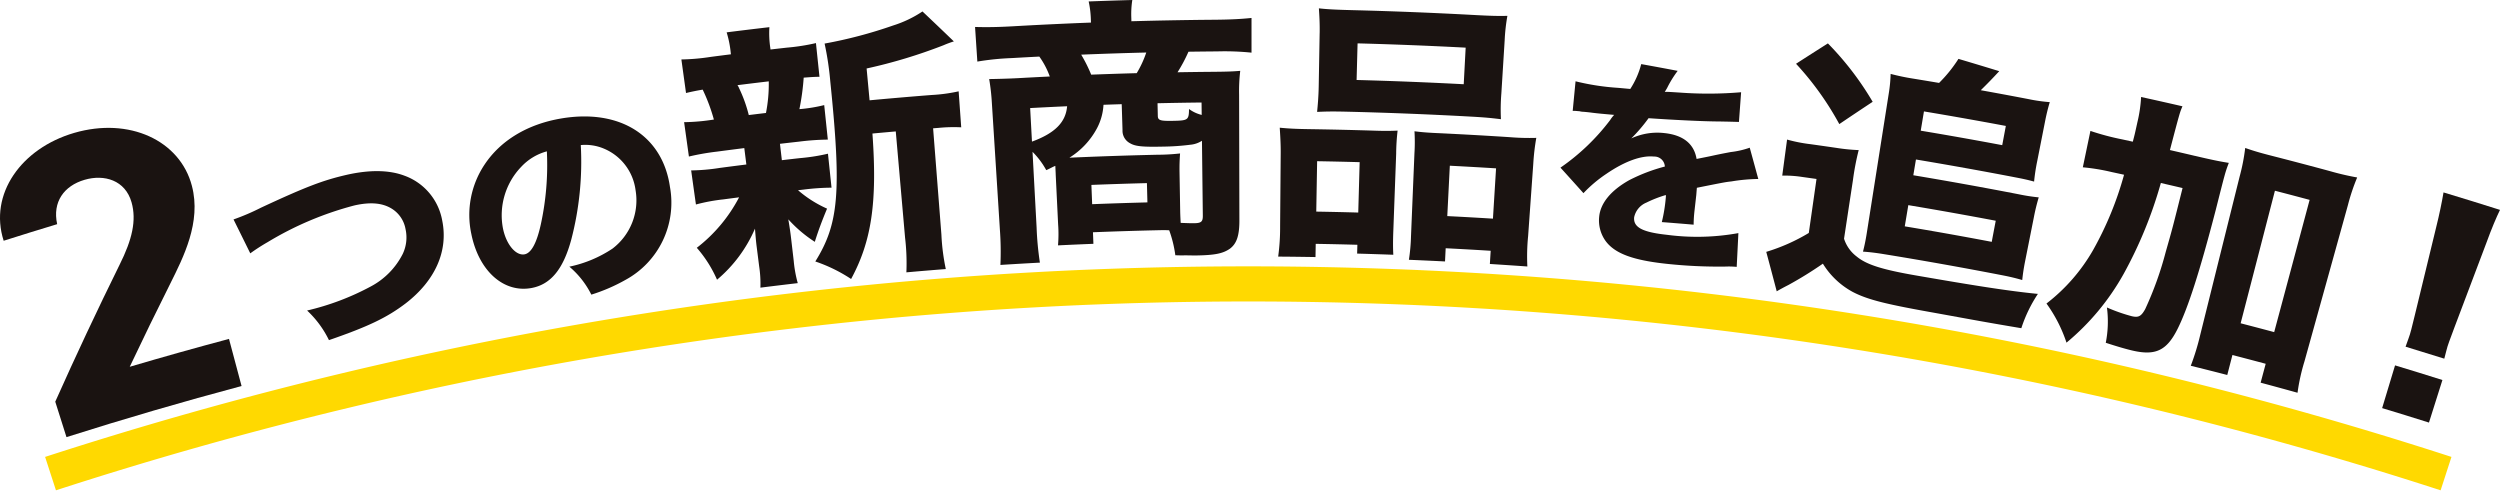 <svg xmlns="http://www.w3.org/2000/svg" xmlns:xlink="http://www.w3.org/1999/xlink" width="380" height="75.043" viewBox="0 0 380 75.043">
  <defs>
    <clipPath id="clip-path">
      <rect id="Rectangle_1562" data-name="Rectangle 1562" width="380" height="75.043" fill="none"/>
    </clipPath>
  </defs>
  <g id="Group_2762" data-name="Group 2762" transform="translate(0 0)">
    <g id="Group_2761" data-name="Group 2761" transform="translate(0 0.001)" clip-path="url(#clip-path)">
      <path id="Path_1165" data-name="Path 1165" d="M6.382,64.692a589.155,589.155,0,0,1,364.117,0" transform="translate(1.299 7.296)" fill="none" stroke="#ffd900" stroke-miterlimit="10" stroke-width="5.338"/>
      <path id="Path_1166" data-name="Path 1166" d="M36.717,55.388q-13.371,3.567-26.612,7.769Q9.252,60.463,8.4,57.77q4.661-10.442,9.78-20.821c1.917-3.824,2.588-6.748,1.82-9.469-.951-3.387-4.154-4.311-7.143-3.437-3.121.912-4.911,3.36-4.169,6.744Q4.614,32.018.558,33.307C-1.733,26.2,3.265,19.246,11.278,16.913c8.349-2.435,16.081,1.131,17.891,8.053,1.456,5.525-1.312,10.88-3.268,14.817q-3.177,6.326-6.181,12.68,7.522-2.219,15.087-4.236l1.91,7.161" transform="translate(0 3.286)" fill="#1a1311"/>
      <path id="Path_1167" data-name="Path 1167" d="M29.493,28.956a33.9,33.9,0,0,0,4.165-1.782c6.971-3.247,9.515-4.189,13.038-5,3.493-.789,6.465-.745,8.786.134a8.909,8.909,0,0,1,5.732,6.813c.95,4.664-1.09,9.135-5.519,12.567C52.784,43.91,49.881,45.267,44,47.3a15.354,15.354,0,0,0-3.323-4.5,39.181,39.181,0,0,0,9.679-3.656,11.424,11.424,0,0,0,4.862-4.954,5.838,5.838,0,0,0,.416-3.79,4.577,4.577,0,0,0-2.087-3.08c-1.437-.887-3.271-1.036-5.687-.491A49.784,49.784,0,0,0,34.672,32.41a29.232,29.232,0,0,0-2.632,1.7q-1.269-2.58-2.547-5.156" transform="translate(6.002 4.398)" fill="#1a1311"/>
      <path id="Path_1168" data-name="Path 1168" d="M74.784,33.37c-1.216,4.528-3.119,6.87-6.06,7.414-4.23.783-8.021-2.59-9.151-8.24a13.773,13.773,0,0,1,2.022-10.528c2.442-3.672,6.531-6.134,11.637-7,8.983-1.521,15.438,2.66,16.538,10.411a13.347,13.347,0,0,1-6.74,14.111,26.645,26.645,0,0,1-5.211,2.253,13.336,13.336,0,0,0-3.342-4.251A18.671,18.671,0,0,0,81.031,34.8a9.222,9.222,0,0,0,3.509-8.9,7.936,7.936,0,0,0-4.857-6.322,7.241,7.241,0,0,0-3.467-.519A46.854,46.854,0,0,1,74.784,33.37M67.111,22.417a10.627,10.627,0,0,0-2.739,9.231c.471,2.468,1.954,4.265,3.3,4.016,1-.185,1.833-1.664,2.465-4.535a42.375,42.375,0,0,0,.922-11.118,8.258,8.258,0,0,0-3.945,2.406" transform="translate(12.064 2.992)" fill="#1a1311"/>
      <path id="Path_1169" data-name="Path 1169" d="M101.349,24.053q1.365-.161,2.733-.313a29.351,29.351,0,0,0,4.254-.672l.542,5.163a36.1,36.1,0,0,0-4.26.294l-.832.094a17.675,17.675,0,0,0,4.414,2.8c-.737,1.763-1.348,3.389-1.864,5.046a20,20,0,0,1-4.026-3.419c.289,1.737.362,2.36.434,2.985q.193,1.663.388,3.326a18.893,18.893,0,0,0,.613,3.385q-2.841.33-5.678.688A17.438,17.438,0,0,0,97.88,40.2l-.4-3.157c-.089-.706-.166-1.667-.237-2.586a20.918,20.918,0,0,1-5.768,7.766A18.742,18.742,0,0,0,88.4,37.371,23.308,23.308,0,0,0,94.828,29.7q-1.2.155-2.4.314a27.272,27.272,0,0,0-4.16.776Q87.9,28.2,87.543,25.61a30.293,30.293,0,0,0,4.339-.379q2.025-.269,4.05-.522-.157-1.247-.313-2.494-2.1.265-4.2.543A37.09,37.09,0,0,0,87.2,23.5l-.729-5.224a30.916,30.916,0,0,0,4.524-.4,27.15,27.15,0,0,0-1.7-4.547c-1.117.193-1.649.307-2.535.514q-.352-2.551-.705-5.1a32.123,32.123,0,0,0,4.5-.395c1.011-.132,2.019-.262,3.032-.389-.012-.083-.023-.166-.031-.249a15.791,15.791,0,0,0-.62-3.087q3.249-.412,6.5-.788a14.874,14.874,0,0,0,.136,3.146l.03.249q1.242-.144,2.49-.284a31.411,31.411,0,0,0,4.418-.691q.267,2.562.537,5.122c-.907.012-1.223.045-2.4.13a36.274,36.274,0,0,1-.652,4.789,23.553,23.553,0,0,0,3.771-.616l.549,5.247a37.517,37.517,0,0,0-4.311.3q-1.484.166-2.965.338c.1.832.194,1.663.291,2.5m-2.418-7.178a22.878,22.878,0,0,0,.427-4.815q-2.381.28-4.761.579a1.747,1.747,0,0,1,.238.433A21.18,21.18,0,0,1,96.3,17.194q1.316-.162,2.631-.319M124.1,14.144a24.59,24.59,0,0,0,4.1-.557q.195,2.735.391,5.471a23.206,23.206,0,0,0-3.431.085l-.842.066q.632,8.077,1.262,16.155a32.249,32.249,0,0,0,.668,5.239q-3,.233-5.992.5a33.011,33.011,0,0,0-.2-5.279q-.706-8.071-1.413-16.141-1.771.155-3.547.32c.758,10.528-.154,16.409-3.242,22.109a23.583,23.583,0,0,0-5.44-2.662c3.544-5.7,4.011-10.446,2.276-27.36a45.927,45.927,0,0,0-.865-5.761,68.7,68.7,0,0,0,10.417-2.75,17.394,17.394,0,0,0,4.46-2.131Q125.1,3.712,127.472,6a15.338,15.338,0,0,0-1.551.574,78.175,78.175,0,0,1-11.71,3.543l.451,4.836q4.715-.44,9.434-.808" transform="translate(17.514 0.293)" fill="#1a1311"/>
      <path id="Path_1170" data-name="Path 1170" d="M135.407,26.463c-.026-.544-.036-.752-.06-1.254-.561.236-.731.371-1.377.655a12.171,12.171,0,0,0-2.086-2.785q.309,5.75.619,11.5a46.906,46.906,0,0,0,.5,5.34q-3,.161-6,.351a45.643,45.643,0,0,0-.078-5.323Q126.314,25.27,125.7,15.6a32.377,32.377,0,0,0-.407-3.582c.811-.011,2.837-.052,4.543-.147q2.334-.13,4.671-.244A12.4,12.4,0,0,0,132.916,8.6q-2.1.108-4.2.229a40.622,40.622,0,0,0-5.22.532q-.175-2.632-.348-5.263c1.738.053,3.471.028,5.7-.1q5.957-.339,11.919-.567c-.008-.237-.018-.473-.026-.71a14.746,14.746,0,0,0-.325-2.5q3.316-.128,6.634-.22a13.752,13.752,0,0,0-.158,2.518l.02.711q6.3-.177,12.61-.229c2.368-.019,4.1-.106,5.647-.272q0,2.637,0,5.275a39.862,39.862,0,0,0-5.2-.191q-2.192.016-4.383.048a22.988,22.988,0,0,1-1.663,3.124q2.652-.045,5.305-.069c2.383-.019,3.192-.061,4.227-.148a26.025,26.025,0,0,0-.172,3.643q.022,9.568.043,19.134c0,2.3-.425,3.476-1.41,4.234-1.071.761-2.314,1.015-5.277,1.053-.258,0-.258,0-1.46-.02-.774.013-.774.013-1.59-.014A18.024,18.024,0,0,0,152.656,35c-.737-.028-1.039-.02-1.687-.006q-4.948.114-9.9.309l.069,1.757q-2.692.107-5.383.237a20.023,20.023,0,0,0,.019-3.187q-.186-3.827-.371-7.653m-3.881-10.031q.139,2.551.276,5.1c3.477-1.276,5.138-2.935,5.342-5.377q-2.809.125-5.618.277m11.148-.5a8.647,8.647,0,0,1-.982,3.555,11.8,11.8,0,0,1-4.2,4.489l1.32-.058q6.01-.255,12.023-.391a32.161,32.161,0,0,0,3.478-.195c-.071,1-.1,1.844-.082,2.891q.051,2.91.1,5.819c.007.377.012.669.075,1.841,1.516.058,1.691.058,2.038.052,1.082-.014,1.338-.226,1.329-1.147q-.067-5.694-.131-11.388a3.874,3.874,0,0,1-1.8.609,35.733,35.733,0,0,1-4.1.283c-3,.065-4.2-.022-5.007-.5a2.142,2.142,0,0,1-1.169-2.017l-.123-3.934q-1.383.043-2.766.093m5.049-4.809a15.735,15.735,0,0,0,1.45-3.136q-4.946.123-9.892.324a22.3,22.3,0,0,1,1.52,3.04q3.459-.132,6.921-.227m-6.774,19.917q4.2-.166,8.4-.273-.038-1.466-.075-2.931-4.221.108-8.44.274l.116,2.929M157.576,15.58q-3.347.038-6.693.113.022.964.043,1.926c.014.672.373.785,2.283.749,2.31-.041,2.442-.123,2.461-1.8a5.339,5.339,0,0,0,1.927.9l-.022-1.885" transform="translate(25.061 -0.001)" fill="#1a1311"/>
      <path id="Path_1171" data-name="Path 1171" d="M161.432,38.79a32.815,32.815,0,0,0,.295-4.646q.045-5.506.089-11.011c.012-1.466-.067-2.68-.146-3.938,1.374.137,2.569.191,4.388.218q5.165.078,10.327.242c1.242.04,2.218.031,3.2-.016a32.149,32.149,0,0,0-.218,3.511q-.218,5.88-.434,11.758c-.059,1.59-.054,2.637,0,3.6q-2.749-.1-5.5-.178.018-.67.037-1.339-3.165-.088-6.332-.142-.016,1-.034,2.009-2.832-.049-5.666-.07m6.3-33.964c.025-1.507-.046-2.639-.118-3.771,1.276.148,2.69.215,5.2.277q9.106.231,18.2.723c2.554.14,3.969.184,5.253.138a28.667,28.667,0,0,0-.416,3.75q-.249,4.011-.5,8.023a31.189,31.189,0,0,0-.066,3.939c-1.462-.173-2.172-.26-4.573-.394q-9.409-.518-18.826-.747c-2.36-.057-3.162-.028-4.543.031.107-1.087.218-2.342.246-3.932q.07-4.018.14-8.038m6.082,19.611q-3.231-.09-6.464-.146-.065,3.831-.131,7.661,3.192.054,6.382.144l.213-7.66M173.5,6.377l-.148,5.566q8.145.217,16.283.646.148-2.78.295-5.561-8.212-.433-16.43-.651m23.083,14.254a36.456,36.456,0,0,0,4.083.111,33.98,33.98,0,0,0-.46,3.956l-.783,10.983a30.823,30.823,0,0,0-.114,4.609q-2.849-.2-5.7-.382.061-1,.124-2.005-3.419-.213-6.841-.385l-.1,2.007q-2.746-.139-5.49-.252a28.266,28.266,0,0,0,.32-3.59q.262-6.3.522-12.592a27.515,27.515,0,0,0,.006-3.352c.971.123,1.9.206,3.229.266q5.6.262,11.2.625m-9.443,12q3.471.175,6.941.39.237-3.824.474-7.647-3.513-.218-7.028-.4l-.386,7.653" transform="translate(32.851 0.214)" fill="#1a1311"/>
      <path id="Path_1172" data-name="Path 1172" d="M199.373,10.709a36.648,36.648,0,0,0,6.53,1l.717.066.717.066.359.034a12.791,12.791,0,0,0,1.664-3.779q2.775.5,5.541,1.028a16.392,16.392,0,0,0-1.618,2.627c-.173.285-.178.319-.348.57.544-.011.651,0,2.236.1a58.867,58.867,0,0,0,9.372-.048q-.164,2.257-.33,4.514c-1.116-.032-1.116-.034-2.844-.069-2.633-.007-7.287-.25-10.893-.5a24.8,24.8,0,0,1-2.63,3.076,9.379,9.379,0,0,1,5.021-.814c2.875.3,4.525,1.63,4.908,3.931.329-.065.984-.194,1.936-.388,1.431-.307,1.615-.351,3.264-.661a12.858,12.858,0,0,0,2.879-.66q.655,2.378,1.3,4.756a26.661,26.661,0,0,0-4.073.369c-.864.1-.87.088-5.263.969-.03.367-.059.734-.089,1.1-.023.2-.046.4-.067.6-.016.134-.053.466-.11.965-.03.267-.057.5-.078.7a19.473,19.473,0,0,0-.148,2.242q-2.419-.206-4.836-.392a24.2,24.2,0,0,0,.615-3.843,1,1,0,0,0-.007-.271,17.94,17.94,0,0,0-2.939,1.146,3.1,3.1,0,0,0-1.874,2.237c-.149,1.537,1.282,2.272,5.05,2.672a35.016,35.016,0,0,0,10.794-.267q-.126,2.567-.256,5.133a13,13,0,0,0-1.737-.047,74.047,74.047,0,0,1-8.89-.415c-5.045-.538-7.824-1.527-9.254-3.41a5.348,5.348,0,0,1-1.025-3.725c.183-2.068,1.758-4.017,4.6-5.6a26.407,26.407,0,0,1,5.383-2.053,1.591,1.591,0,0,0-1.658-1.518c-1.905-.194-4.419.705-7.247,2.638a20.15,20.15,0,0,0-3.466,2.926q-1.735-1.944-3.494-3.88a32.808,32.808,0,0,0,7.552-7.232,5.021,5.021,0,0,1,.609-.786c-2-.179-2.281-.2-3.311-.324-.675-.091-1.244-.138-1.352-.147a2.4,2.4,0,0,1-.6-.084c-.285-.023-.5-.041-.5-.04a3.169,3.169,0,0,0-.538-.01l.433-4.5" transform="translate(40.106 1.646)" fill="#1a1311"/>
      <path id="Path_1173" data-name="Path 1173" d="M226.244,20.1a23.419,23.419,0,0,0,3.6.705q1.948.273,3.895.557a28.658,28.658,0,0,0,3.385.337,39.085,39.085,0,0,0-.868,4.526q-.681,4.47-1.359,8.941a5.475,5.475,0,0,0,1.923,2.711c1.524,1.259,3.955,2.01,9.271,2.921,8.529,1.479,13.821,2.326,18.272,2.758a21.333,21.333,0,0,0-2.519,5.214c-5.5-.923-6.683-1.155-12.8-2.266-7.646-1.355-10.5-2.033-12.846-3.257a12.052,12.052,0,0,1-4.517-4.286,57.582,57.582,0,0,1-5.277,3.261c-.656.331-1.455.77-1.739.944q-.785-3-1.592-6a28.383,28.383,0,0,0,6.468-2.872q.585-4.1,1.171-8.208l-2.238-.315a17.646,17.646,0,0,0-2.97-.194q.366-2.739.734-5.477m6.211-14.615a45.623,45.623,0,0,1,6.8,8.873q-2.549,1.682-5.072,3.388A45.216,45.216,0,0,0,227.6,8.577q2.414-1.558,4.851-3.1M249.34,11.49a21.032,21.032,0,0,0,2.949-3.657q3.105.919,6.2,1.87c-1.047,1.129-1.676,1.78-2.807,2.894q3.618.652,7.228,1.346a24.932,24.932,0,0,0,3.26.465c-.268.885-.5,1.821-.71,2.89q-.587,2.979-1.175,5.956a30.014,30.014,0,0,0-.5,3.23c-1.214-.325-1.786-.436-2.931-.657q-7.5-1.442-15.027-2.7-.2,1.2-.4,2.395,8.046,1.343,16.063,2.9a28.383,28.383,0,0,0,3,.463,30.336,30.336,0,0,0-.737,3.012l-1.325,6.652c-.213,1.068-.35,1.98-.444,2.9-.885-.261-1.778-.48-2.85-.69q-9.118-1.773-18.278-3.261c-1.249-.2-2.118-.3-3.08-.366.223-.854.418-1.8.586-2.874q1.668-10.588,3.335-21.177a22.2,22.2,0,0,0,.282-2.964,34.292,34.292,0,0,0,3.488.727q1.937.316,3.872.644m-2.785,7.26q6.2,1.034,12.388,2.2l.549-2.922q-6.216-1.166-12.447-2.207-.245,1.468-.49,2.933m-2.426,14.537q6.62,1.1,13.219,2.356.3-1.6.609-3.209-6.636-1.258-13.29-2.37l-.538,3.222" transform="translate(45.397 1.115)" fill="#1a1311"/>
      <path id="Path_1174" data-name="Path 1174" d="M281.048,21.2c2.3.545,3.688.839,5.134,1.064-.536,1.421-.537,1.421-2.005,7.225-2.393,9.2-4.182,14.839-5.827,18.1-1.634,3.224-3.335,4.012-6.833,3.2-1.012-.235-2.384-.637-4.038-1.179a16.581,16.581,0,0,0,.177-5.366,26.08,26.08,0,0,0,3.773,1.326c1.021.235,1.426.029,2.042-1.075A51.641,51.641,0,0,0,276.6,35.77c1.016-3.546,1.054-3.709,2.551-9.68q-1.648-.388-3.3-.767a64.854,64.854,0,0,1-5.661,13.827A36.9,36.9,0,0,1,261.51,49.59a21.891,21.891,0,0,0-3.044-5.948,27.415,27.415,0,0,0,7.11-8.168,50.818,50.818,0,0,0,4.682-11.407q-.948-.208-1.9-.413a31.166,31.166,0,0,0-4.367-.716l1.155-5.532a38.561,38.561,0,0,0,4.843,1.289l1.6.35c.288-1.094.289-1.094.711-3.016a21.184,21.184,0,0,0,.549-3.78q3.147.691,6.287,1.415c-.4.939-.406.938-1.906,6.651q1.908.439,3.814.889m4.9,33.3q-2.769-.715-5.543-1.4a37.186,37.186,0,0,0,1.425-4.65q3-12.068,6.007-24.135a29.924,29.924,0,0,0,.84-4.322c1.3.454,2.27.739,4.045,1.193q4.416,1.128,8.818,2.323a41.453,41.453,0,0,0,4.157.969,30.407,30.407,0,0,0-1.4,4.174q-3.3,11.88-6.606,23.759a30.19,30.19,0,0,0-1.061,4.79q-2.8-.78-5.608-1.532l.769-2.872q-2.526-.677-5.057-1.332-.393,1.52-.786,3.04m2.034-7.864q2.553.661,5.1,1.343l5.387-20.1q-2.636-.708-5.275-1.39-2.6,10.073-5.211,20.147" transform="translate(52.598 2.492)" fill="#1a1311"/>
      <path id="Path_1175" data-name="Path 1175" d="M304.421,47.752c.347-.988.522-1.417.656-1.857.158-.521.159-.52.749-2.923q1.636-6.7,3.255-13.407c.459-1.829.875-3.846,1.11-5.263q4.3,1.294,8.585,2.654c-.542,1.1-1.311,2.922-2.054,4.97q-2.446,6.45-4.877,12.906c-.894,2.4-.893,2.4-1.045,2.875-.138.44-.221.852-.493,1.864q-2.939-.924-5.885-1.82m-3.561,9.334q.982-3.246,1.962-6.493,3.607,1.089,7.2,2.225l-2.044,6.469q-3.555-1.123-7.121-2.2" transform="translate(61.225 4.945)" fill="#1a1311"/>
    </g>
  </g>
</svg>
